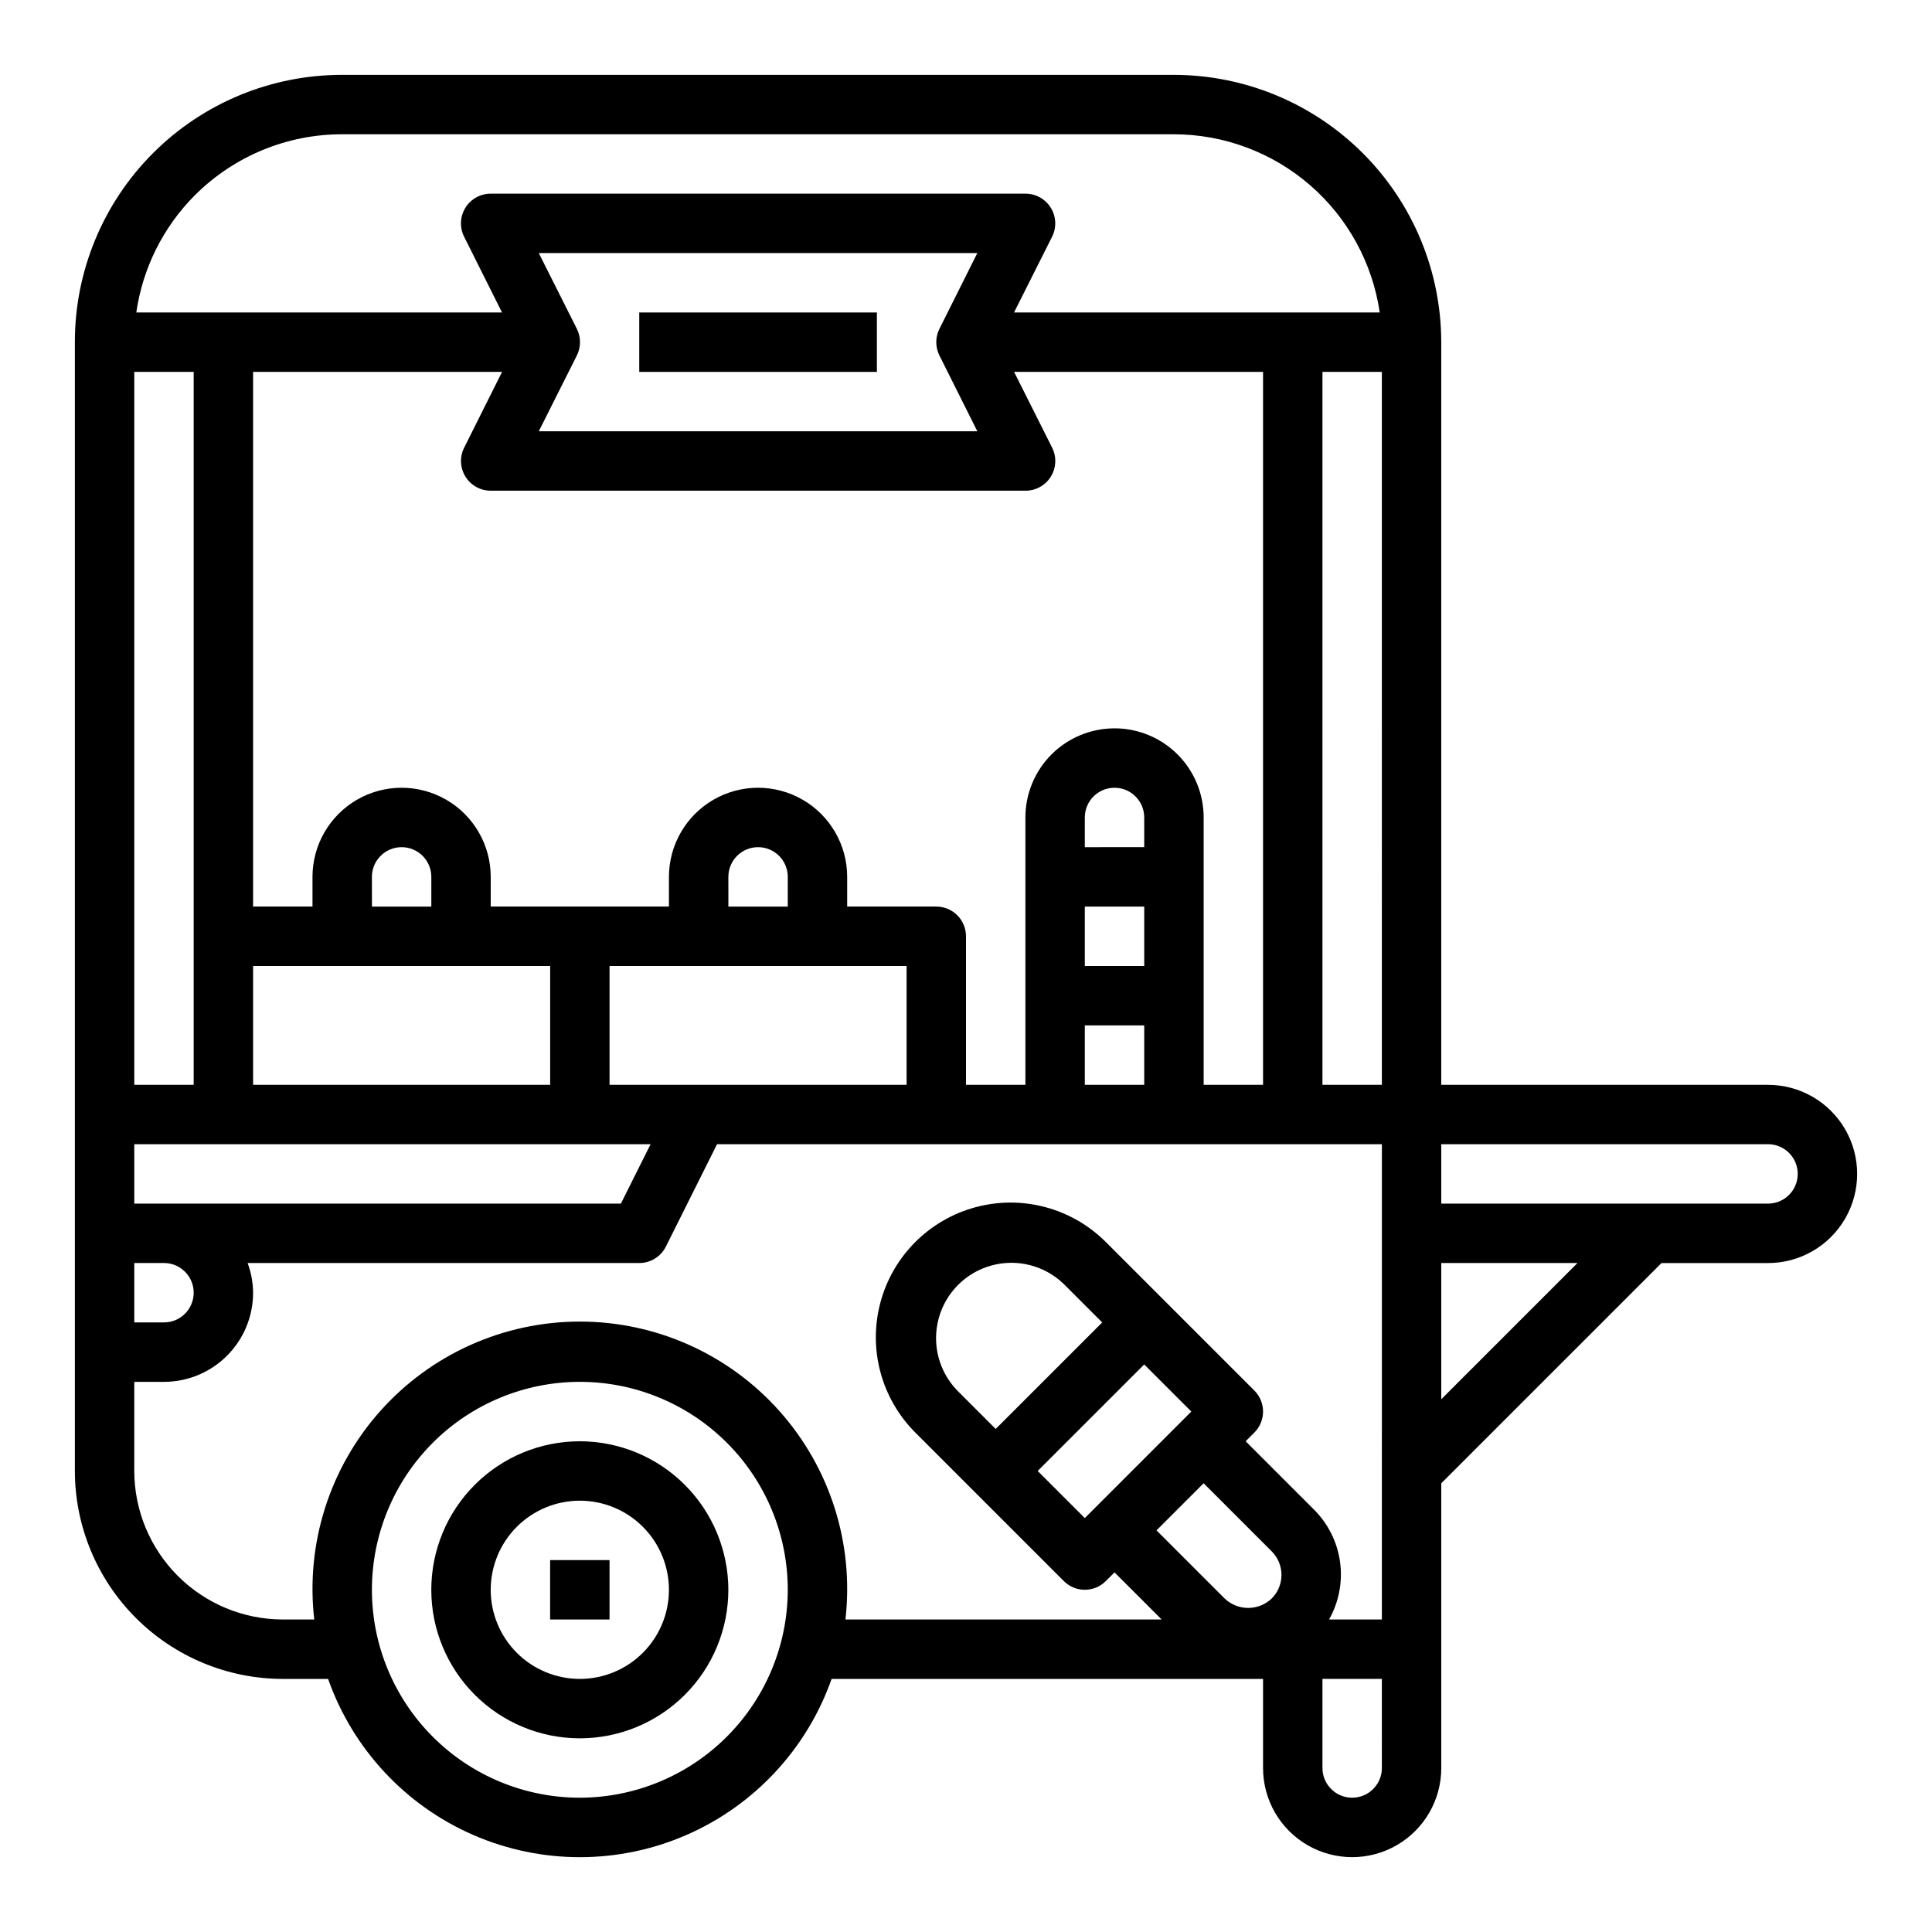 <?xml version="1.0" encoding="UTF-8"?>
<!-- Uploaded to: ICON Repo, www.svgrepo.com, Generator: ICON Repo Mixer Tools -->
<svg fill="#000000" width="800px" height="800px" version="1.1" viewBox="144 144 512 512" xmlns="http://www.w3.org/2000/svg">
 <g>
  <path d="m612.54 431.49h-86.594v-196.8c-0.02-18.785-7.488-36.793-20.773-50.074-13.281-13.285-31.289-20.754-50.074-20.777h-220.41c-18.797-0.02-36.832 7.438-50.121 20.73-13.293 13.289-20.75 31.324-20.73 50.121v299.14c0.02 14.609 5.832 28.613 16.164 38.941 10.328 10.332 24.332 16.145 38.941 16.16h12.004c6.527 18.531 20.465 33.512 38.473 41.359 18.012 7.844 38.477 7.844 56.488 0 18.008-7.848 31.945-22.828 38.473-41.359h114.34v23.617c0 8.438 4.5 16.234 11.809 20.453 7.305 4.219 16.309 4.219 23.617 0 7.305-4.219 11.805-12.016 11.805-20.453v-75.461l58.363-58.363h28.23c8.438 0 16.234-4.5 20.453-11.809 4.219-7.305 4.219-16.309 0-23.617-4.219-7.305-12.016-11.805-20.453-11.805zm-416.87-235.77c10.348-10.344 24.383-16.152 39.016-16.137h220.41c13.246 0.016 26.047 4.797 36.062 13.469 10.012 8.672 16.574 20.656 18.484 33.762h-96.914l10.094-20.098c1.223-2.445 1.086-5.352-0.359-7.676-1.445-2.32-3.992-3.727-6.727-3.715h-141.7c-2.731 0-5.266 1.414-6.699 3.734-1.434 2.32-1.566 5.219-0.348 7.656l10.055 20.098h-96.922c1.688-11.77 7.141-22.676 15.539-31.094zm243.69 141.3c-6.266 0-12.27 2.488-16.699 6.914-4.43 4.43-6.918 10.438-6.918 16.699v70.848l-15.742 0.004v-39.363c0-2.086-0.832-4.09-2.309-5.566-1.477-1.477-3.477-2.305-5.566-2.305h-23.613v-7.871c0-8.438-4.504-16.234-11.809-20.453-7.309-4.219-16.309-4.219-23.617 0-7.305 4.219-11.809 12.016-11.809 20.453v7.871h-47.23v-7.871c0-8.438-4.5-16.234-11.809-20.453-7.309-4.219-16.309-4.219-23.617 0-7.305 4.219-11.809 12.016-11.809 20.453v7.871h-15.742v-141.7h65.984l-10.051 20.098h-0.004c-1.219 2.441-1.086 5.34 0.348 7.66 1.434 2.32 3.969 3.731 6.699 3.731h141.7c2.734 0.016 5.281-1.391 6.727-3.715s1.582-5.231 0.359-7.676l-10.094-20.098h65.984v188.93h-15.742v-70.852c0-6.262-2.488-12.27-6.918-16.699-4.43-4.426-10.438-6.914-16.699-6.914zm-7.871 62.977v-15.746h15.742v15.742zm15.742 15.742v15.742l-15.742 0.004v-15.746zm-15.742-47.23v-7.875c0-4.348 3.523-7.871 7.871-7.871s7.871 3.523 7.871 7.871v7.871zm-47.23 31.488v31.488h-78.723v-31.488zm-47.23-15.742-0.004-7.875c0-4.348 3.523-7.871 7.871-7.871 4.348 0 7.871 3.523 7.871 7.871v7.871zm-47.23 15.742v31.488h-78.727v-31.488zm-47.23-15.742-0.008-7.875c0-4.348 3.523-7.871 7.871-7.871 4.348 0 7.871 3.523 7.871 7.871v7.871zm54.316-153.09-10.102-20.102h116.22l-10.051 20.098c-1.105 2.215-1.105 4.82 0 7.035l10.051 20.098h-116.22l10.094-20.098c1.105-2.215 1.105-4.82 0-7.035zm-117.3 11.387h15.742v188.93h-15.742zm0 204.67h136.83l-7.871 15.742-128.96 0.004zm0 31.488h7.871c4.348 0 7.871 3.523 7.871 7.871s-3.523 7.871-7.871 7.871h-7.871zm118.08 141.7c-14.617 0-28.633-5.805-38.965-16.137-10.336-10.336-16.141-24.352-16.141-38.965 0-14.617 5.805-28.633 16.141-38.965 10.332-10.336 24.348-16.141 38.965-16.141 14.613 0 28.629 5.805 38.961 16.141 10.336 10.332 16.141 24.348 16.141 38.965-0.02 14.605-5.828 28.613-16.16 38.941-10.328 10.332-24.336 16.141-38.941 16.16zm183.36-52.797h-0.004c-3.492 3.336-8.992 3.336-12.484 0l-18.051-18.051 12.488-12.484 18.051 18.051h-0.004c3.441 3.449 3.441 9.035 0 12.484zm-33.797-62.023 12.484 12.484-28.227 28.23-12.488-12.484zm-39.359 17.098-10.18-10.18c-4.91-5.066-6.781-12.352-4.918-19.16 1.863-6.805 7.18-12.125 13.988-13.984 6.805-1.863 14.09 0.008 19.16 4.918l10.18 10.176zm102.34 89.852c0 4.348-3.523 7.871-7.871 7.871-4.348 0-7.875-3.523-7.875-7.871v-23.617h15.742zm0-39.359h-13.996c2.621-4.637 3.641-10.004 2.91-15.277-0.734-5.273-3.18-10.16-6.965-13.906l-18.051-18.051 2.305-2.305h0.004c3.07-3.074 3.07-8.059 0-11.133l-39.359-39.359h-0.004c-9.02-9.02-22.164-12.539-34.484-9.238-12.32 3.301-21.945 12.922-25.246 25.246-3.301 12.32 0.223 25.465 9.242 34.484l39.359 39.359c3.074 3.074 8.055 3.074 11.129 0l2.309-2.305 12.484 12.484h-83.797c2.309-20.07-4.059-40.168-17.5-55.246-13.445-15.078-32.684-23.703-52.883-23.703-20.203 0-39.441 8.625-52.887 23.703-13.441 15.078-19.809 35.176-17.5 55.246h-8.336c-10.434-0.012-20.438-4.164-27.816-11.543s-11.531-17.383-11.543-27.816v-23.617h7.871c6.266 0 12.27-2.488 16.699-6.918 4.43-4.43 6.918-10.434 6.918-16.699-0.027-2.688-0.516-5.352-1.449-7.871h103.79c2.984 0 5.711-1.684 7.047-4.352l13.562-27.137h176.19zm0-141.7h-15.746v-188.93h15.742zm15.742 83.332v-36.102h36.102zm86.594-51.844h-86.594v-15.746h86.594c4.348 0 7.871 3.523 7.871 7.871 0 4.348-3.523 7.875-7.871 7.875z"/>
  <path d="m297.66 525.95c-10.441 0-20.453 4.148-27.832 11.531-7.383 7.379-11.531 17.391-11.531 27.832 0 10.438 4.148 20.449 11.531 27.832 7.379 7.379 17.391 11.527 27.832 11.527 10.438 0 20.449-4.148 27.828-11.527 7.383-7.383 11.531-17.395 11.531-27.832-0.012-10.438-4.164-20.441-11.543-27.82-7.379-7.379-17.383-11.527-27.816-11.543zm0 62.977c-6.266 0-12.273-2.488-16.699-6.914-4.43-4.43-6.918-10.438-6.918-16.699 0-6.266 2.488-12.273 6.918-16.699 4.426-4.43 10.434-6.918 16.699-6.918 6.262 0 12.27 2.488 16.695 6.918 4.43 4.426 6.918 10.434 6.918 16.699 0 6.262-2.488 12.27-6.918 16.699-4.426 4.426-10.434 6.914-16.695 6.914z"/>
  <path d="m289.79 557.44h15.742v15.742h-15.742z"/>
  <path d="m313.41 226.81h62.977v15.742h-62.977z"/>
 </g>
</svg>